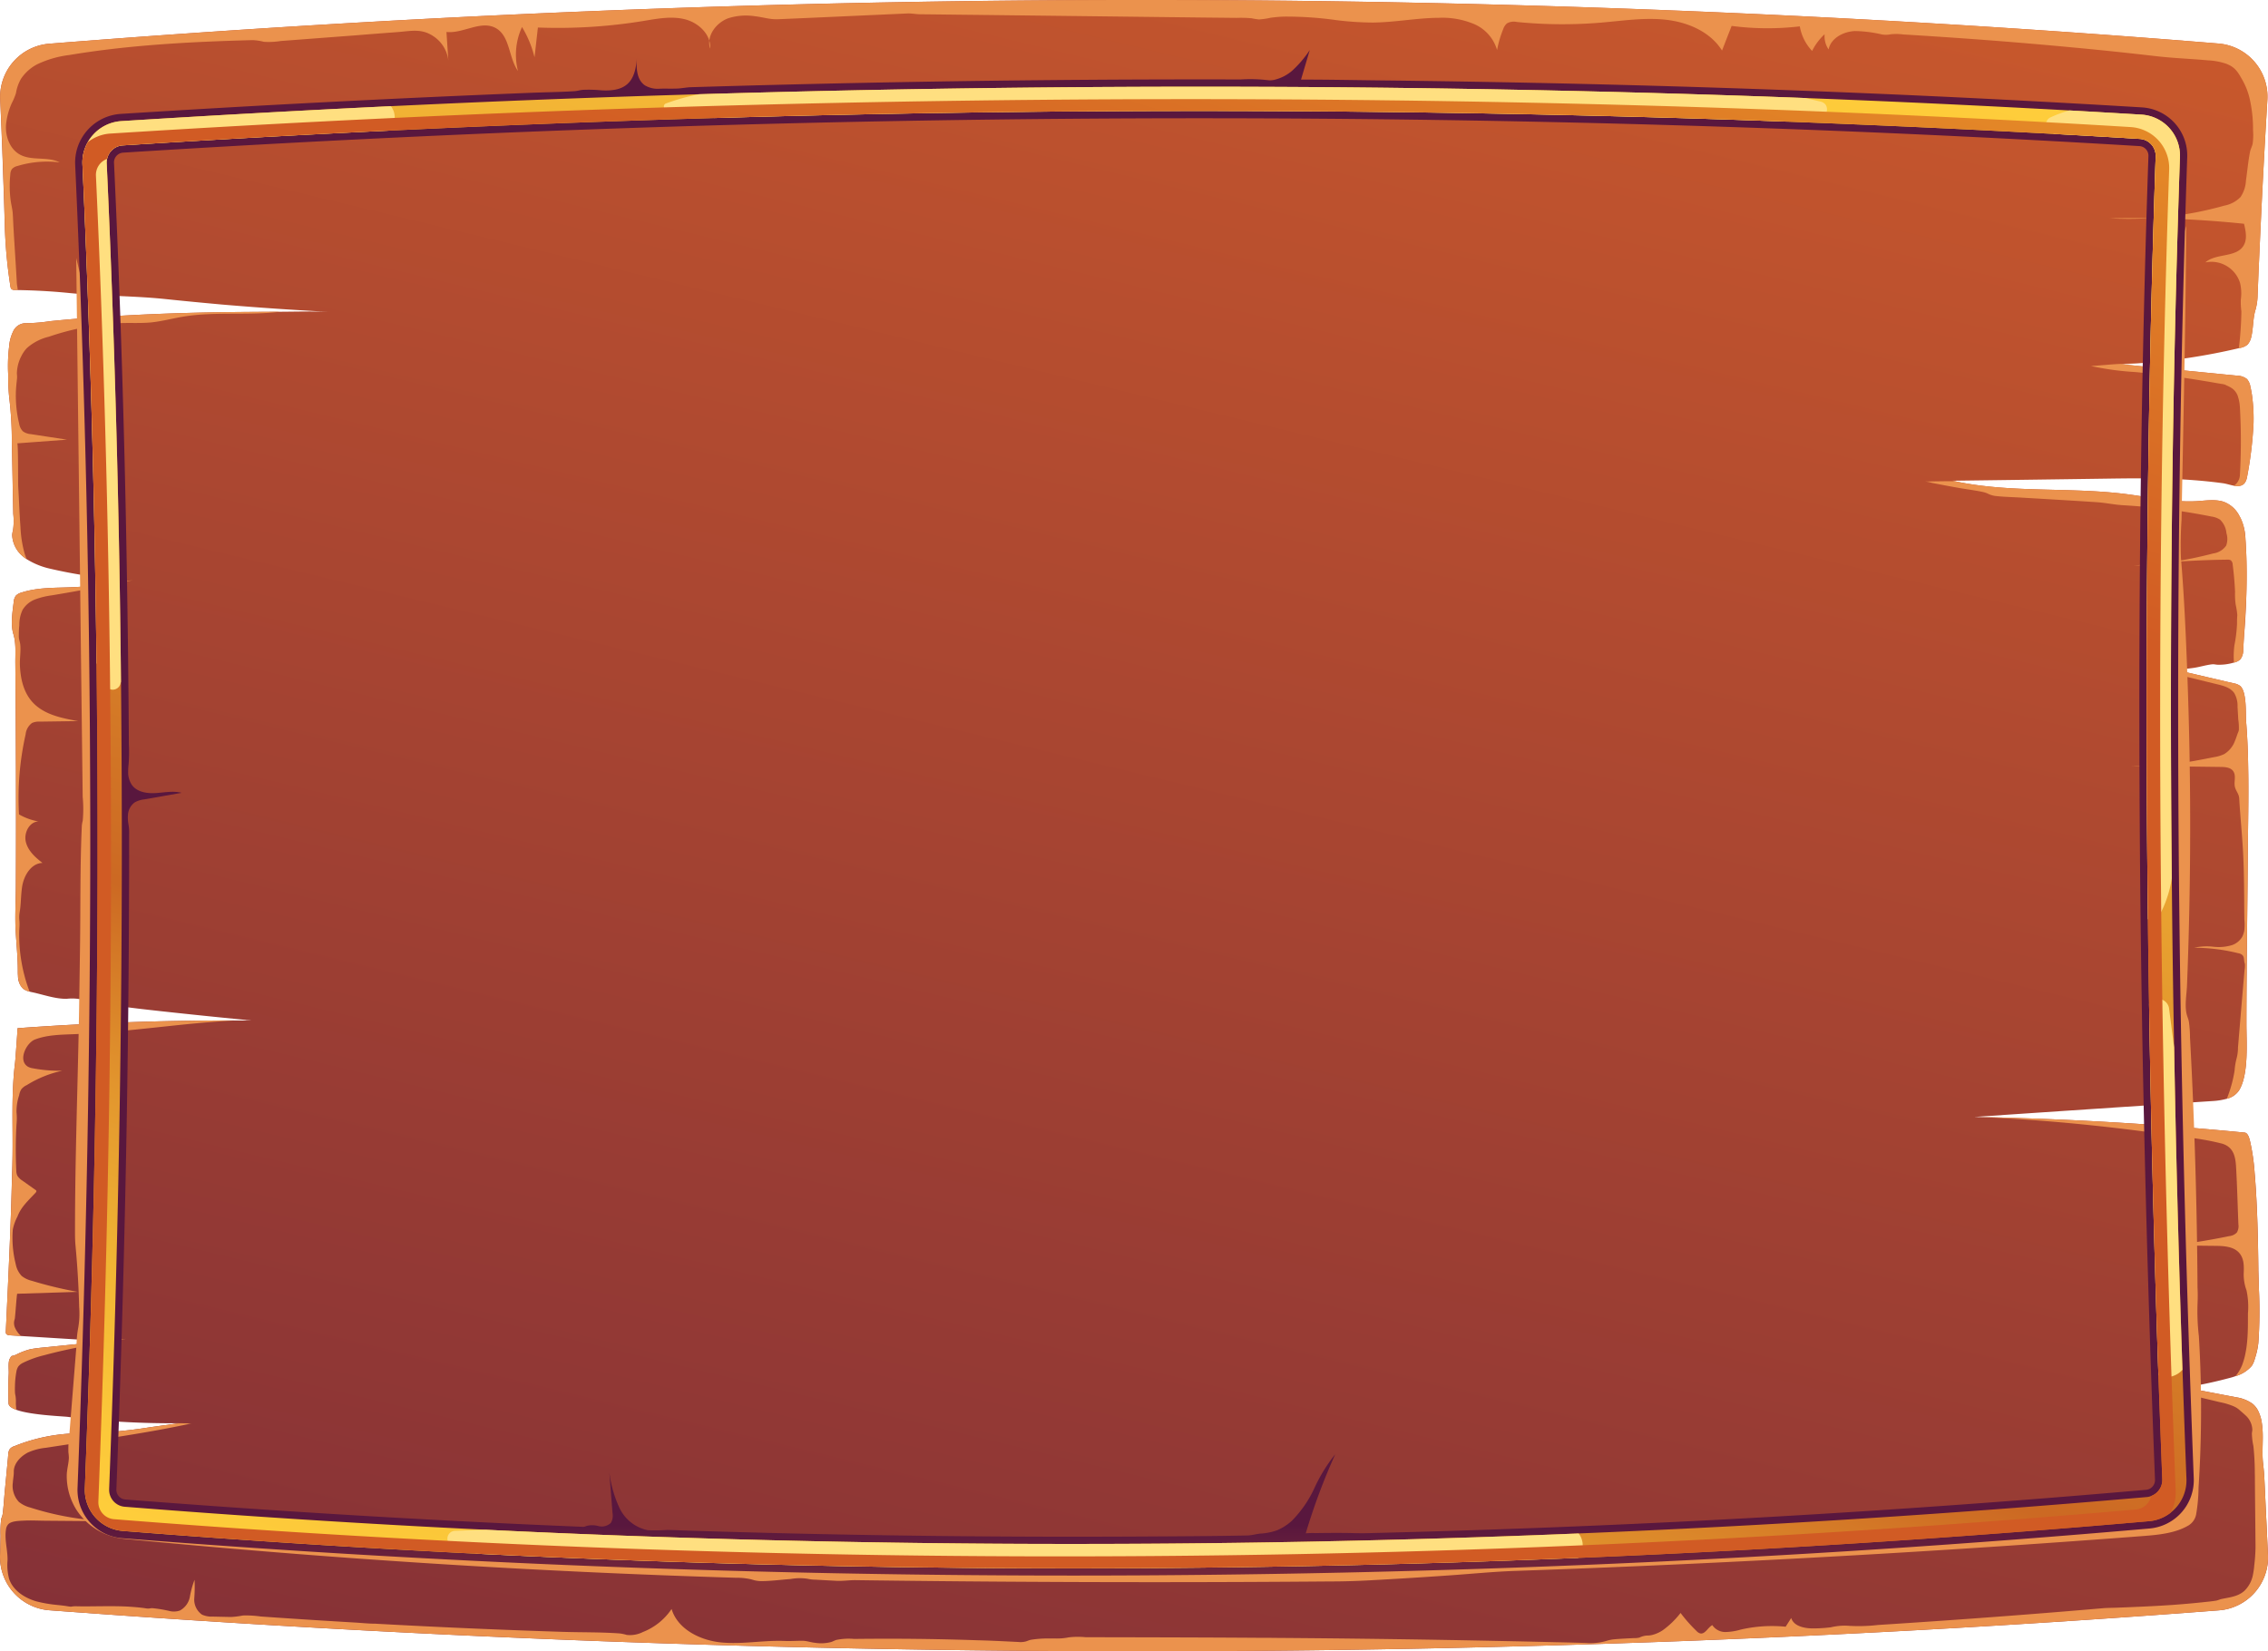 <svg xmlns="http://www.w3.org/2000/svg" xmlns:xlink="http://www.w3.org/1999/xlink" width="501.591" height="365.189" viewBox="0 0 501.591 365.189"><defs><linearGradient id="a" x1="0.722" y1="-0.183" x2="0.078" y2="1.804" gradientUnits="objectBoundingBox"><stop offset="0" stop-color="#cf5c2b"/><stop offset="1" stop-color="#59173e"/></linearGradient><linearGradient id="b" x1="0.5" y1="1.113" x2="0.5" y2="0.967" xlink:href="#a"/><linearGradient id="c" x1="0.768" y1="-0.075" x2="0.23" y2="1.071" gradientUnits="objectBoundingBox"><stop offset="0" stop-color="#ffce3b"/><stop offset="0.113" stop-color="#fbc639"/><stop offset="0.287" stop-color="#f0b034"/><stop offset="0.499" stop-color="#de8e2b"/><stop offset="0.688" stop-color="#cc6923"/><stop offset="0.69" stop-color="#cc6923"/><stop offset="0.787" stop-color="#e2952d"/><stop offset="0.875" stop-color="#f1b434"/><stop offset="0.949" stop-color="#fbc739"/><stop offset="1" stop-color="#ffce3b"/></linearGradient><linearGradient id="d" x1="0.93" y1="-0.469" x2="0.625" y2="0.215" gradientUnits="objectBoundingBox"><stop offset="0" stop-color="#ffca2b"/><stop offset="1" stop-color="#d15b24"/></linearGradient></defs><g transform="translate(-5.343 -0.003)"><g transform="translate(0 0)"><g transform="translate(5.343 0.003)"><path d="M1042.68,244.846q-236.536,18.124-479.815-.019a11.829,11.829,0,0,1-10.9-12.281c.058-1.413.077-2.828.1-4.243a23.531,23.531,0,0,1,.137-3.556c.077-.412.275-.747.333-1.16.06-.393.1-.786.137-1.2.1-.981.176-1.965.255-2.946.256-2.772.53-5.542.786-8.312.019-.256.039-.511.06-.747a2.236,2.236,0,0,1,.371-1.237,2.051,2.051,0,0,1,.984-.61,38.836,38.836,0,0,1,14.383-2.847,106.223,106.223,0,0,0,15.6-1.338l6.365-.883H589.35c-4.754-.019-9.53-.2-14.265-.571-2.731-.215-5.463-.49-8.173-.844-1.415-.157-8.134-.393-11.338-1.553-1.02-.374-1.709-.825-1.729-1.415-.077-2.2-.077-4.381.039-6.582.041-.805-.176-2.575.217-3.281.53-.943.256-.451,1.316-.885a16.1,16.1,0,0,1,3.144-1.218c1.2-.236,2.437-.354,3.674-.472q6.574-.676,13.165-1.316c-1.121-.058-2.242-.137-3.361-.215-5.128-.294-10.275-.629-15.4-.943-.825-.06-1.63-.1-2.454-.159-.335-.019-.728-.077-.885-.374a1.216,1.216,0,0,1-.06-.47q.238-5.041.473-10.08c.373-8.252.728-16.524.9-24.776.058-1.14.08-2.259.1-3.38.137-7.032-.316-14.185.569-21.179.079-.648.59-7.664.55-7.664q23.9-1.739,47.922-1.709c1.275,0,2.553,0,3.831.019l-1.258-.116-.019-.021c-6.287-.608-12.594-1.256-18.862-1.943-3.378-.374-6.738-.747-10.079-1.239-2.729-.393-5.4-1.041-8.113-1.473a10.89,10.89,0,0,0-2.536-.019c-2.515.058-5.227-.943-7.662-1.454-.2-.041-.374-.079-.571-.137a4.065,4.065,0,0,1-1.336-.571,3.854,3.854,0,0,1-1.217-2.907,10.863,10.863,0,0,1-.039-1.119c0-2.948-.3-5.778-.473-8.705-.2-3.4.039-6.779.039-10.157.041-8.213.041-16.406.021-24.619,0-1.907-.021-3.811-.021-5.718q-.029-9.431-.116-18.821c-.021-2.162.2-4.383-.434-6.466-.648-2.081-.2-4.853.06-6.994a2.815,2.815,0,0,1,.49-1.492,2.663,2.663,0,0,1,1.239-.689c3.537-1.157,7.348-1.02,11.061-1.179A67.366,67.366,0,0,0,578.6,17.269c.492-.079,1-.178,1.492-.3a104.988,104.988,0,0,1-17.172-2.534,16.441,16.441,0,0,1-5.068-2.083,6.187,6.187,0,0,1-.827-.61,6.47,6.47,0,0,1-2.377-4.6,2.029,2.029,0,0,1,.06-.608,3.141,3.141,0,0,1,.118-.571,13.912,13.912,0,0,0,.058-3.614l-.118-5.6q-.087-5.128-.2-10.256a80.579,80.579,0,0,0-.59-9.981,46.877,46.877,0,0,1-.215-5.01,35.5,35.5,0,0,1,.2-6.131,9.281,9.281,0,0,1,.825-3.242.019.019,0,0,1,.019-.019,3.042,3.042,0,0,1,2.654-1.945,37.9,37.9,0,0,0,5.559-.451c4.106-.414,8.233-.747,12.358-1,8.45-.55,16.917-.844,25.4-.983,4.127-.058,8.272-.077,12.4-.1h.608c3.715-.019,7.466-.137,11.181.039q-11.966-.618-23.893-1.63c-4.125-.374-8.271-.767-12.4-1.2-7.054-.745-14.363-.668-21.259-1.336-3.852-.393-7.722-.608-11.574-.668-.215-.019-.432-.019-.648-.019a1.075,1.075,0,0,1-.707-.2,1.128,1.128,0,0,1-.236-.61,106.717,106.717,0,0,1-1.218-12.693c-.1-3.457-.2-6.936-.335-10.393q-.293-9.138-.706-18.274a11.794,11.794,0,0,1,10.827-12.3c160.265-12.731,320.2-13.066,479.8-.041A11.792,11.792,0,0,1,1053.408-89.2q-.766,12.646-1.374,25.328c-.178,3.674-.335,7.367-.511,11.061-.1,2.22-.176,4.46-.275,6.7a12.948,12.948,0,0,1-.453,3.262c-.608,1.926-.47,4.028-.943,6.012a3.735,3.735,0,0,1-.844,1.748,3.7,3.7,0,0,1-1.75.747c-.058.019-.116.019-.176.039a136.184,136.184,0,0,1-22.025,3.32c-1.374.1-2.731.159-4.106.217q12.849,1.269,25.719,2.534a3.654,3.654,0,0,1,2.22.747,3.281,3.281,0,0,1,.747,1.632c.157.608.253,1.2.352,1.806a40.3,40.3,0,0,1,.354,6.386A84.79,84.79,0,0,1,1048.89-5.7c-.393,1.887-1.591,2.025-2.888,1.808-.824-.157-1.709-.451-2.437-.55-2.023-.275-4.067-.492-6.109-.648-4.088-.335-8.194-.412-12.3-.432-2.673,0-5.345.039-8.016.077q-16.682.238-33.344.453c.138.039.3.058.434.1,12.476,2.691,25.521,1.237,38.214,2.888,5.109.668,10.217,1.825,15.364,1.531,1.907-.118,3.891-.451,5.757.079a6.326,6.326,0,0,1,3.6,3.084,11.176,11.176,0,0,1,1.394,5.306c.1,1.08.118,2.16.178,3.163a157.292,157.292,0,0,1-.473,18c-.079,1.061-.137,2.122-.2,3.184a3.428,3.428,0,0,1-.629,2.16,2.96,2.96,0,0,1-1.434.728c-.019,0-.06.019-.079.019a11.345,11.345,0,0,1-3.537.451c-.393-.019-.726-.118-1.1-.1-1.4.137-2.83.61-4.245.807a36.526,36.526,0,0,1-4.144.352c.55.137,1.1.256,1.649.393,3.833.885,7.645,1.789,11.475,2.673a3.157,3.157,0,0,1,1.4.588c1.492,1.4,1.138,6.15,1.295,7.958.277,3.477.415,6.975.453,10.472.039,1.668.039,3.32.039,4.99,0,2.888-.039,5.776-.077,8.664-.02,2.023-.041,4.028-.06,6.051-.058,8.448-.176,16.878-.236,25.326-.039,3.754-.058,7.526-.058,11.278,0,4.028.53,10.945-1.552,14.559a4.488,4.488,0,0,1-2.789,1.984,14.75,14.75,0,0,1-3.223.511q-26.052,1.71-52.086,3.479c-.079,0-.176.019-.255.019h-.079a.432.432,0,0,1-.157.019c.374,0,.747.019,1.121.019q29.382.589,58.648,3.438c.923.1,1.2,2.1,1.355,2.751a44.094,44.094,0,0,1,.827,6.229c.039.354.077.726.1,1.08.511,6.68.648,13.38.728,20.06v.335c.019.648.039,1.275.058,1.9.021.747.041,1.473.06,2.2a100.752,100.752,0,0,1-.118,11.926,16.611,16.611,0,0,1-.767,3.5,5.635,5.635,0,0,1-.687,1.61,7.428,7.428,0,0,1-3.6,2.278,12.99,12.99,0,0,1-1.432.434,97.715,97.715,0,0,1-9.785,2.081c.333.06.648.118.981.2,3.459.629,6.936,1.3,10.414,1.965a8.218,8.218,0,0,1,3.575,1.415,4.721,4.721,0,0,1,1.258,1.591,8.813,8.813,0,0,1,.767,2.4c.039.294.077.569.116.865.335,2.809-.116,5.579.2,8.37.176,1.434.275,2.847.335,4.3.137,2.772.254,5.562.393,8.332q.174,3.743.352,7.486A11.757,11.757,0,0,1,1042.68,244.846Z" transform="translate(-551.952 111.319)" fill="url(#a)"/></g><path d="M554.591,33.855a19.5,19.5,0,0,0-.314,3.182,14.584,14.584,0,0,0,.019,1.591,5.373,5.373,0,0,0,.1.55,8.493,8.493,0,0,1,.077,1.731c.022.451.06.923.118,1.374-1.02-.374-1.709-.825-1.728-1.415-.077-2.2-.077-4.381.039-6.582.041-.805-.176-2.575.217-3.281.53-.943.256-.451,1.316-.885a16.1,16.1,0,0,1,3.144-1.218c1.2-.236,2.437-.354,3.674-.472q6.574-.676,13.165-1.316c-1.121-.058-2.242-.137-3.361-.215.943-.019,1.866-.06,2.809-.1l2.693-.118a17.568,17.568,0,0,0,2.278-.1c-6.09,1.022-12.2,2.025-18.153,3.635a22.463,22.463,0,0,0-4.638,1.671,2.843,2.843,0,0,0-1.041.825A3,3,0,0,0,554.591,33.855Z" transform="translate(-545.625 269.54)" fill="#eb924d"/><path d="M554.715-39.029l.009.129c.041.522.238,1,.3,1.518.17,1.51-.129,3.114-.069,4.64.12,2.953.782,6.021,2.856,8.244,2.506,2.682,6.386,3.466,10,4.108l-8.495.12a3.639,3.639,0,0,0-1.686.3,3.564,3.564,0,0,0-1.413,2.515A64.214,64.214,0,0,0,554.75.246a13.247,13.247,0,0,0,4.3,1.561c-2.021.077-3.258,2.545-2.787,4.512s2.077,3.438,3.687,4.662c-2.45.073-4.063,2.676-4.477,5.091-.331,1.935-.243,3.912-.58,5.847a6.912,6.912,0,0,0-.045,1.894c.073.857-.041,1.722-.054,2.579a35.788,35.788,0,0,0,1.527,10.792c.2.629.393,1.239.627,1.868a2.851,2.851,0,0,1,.137.393,4.066,4.066,0,0,1-1.336-.571c-1.159-.885-1.256-2.572-1.256-4.026,0-2.948-.3-5.778-.472-8.705-.2-3.4.039-6.779.039-10.157.041-8.214.041-16.406.021-24.619q-.032-12.291-.137-24.54c-.021-2.162.2-4.383-.434-6.466-.648-2.081-.2-4.853.06-6.994a2.815,2.815,0,0,1,.49-1.492,2.663,2.663,0,0,1,1.239-.689c3.537-1.157,7.348-1.02,11.061-1.179A67.365,67.365,0,0,0,577.2-51.288a26,26,0,0,0,2.751-.277c-5.933,1.258-11.907,2.358-17.919,3.361a16.574,16.574,0,0,0-3.655.885,5.508,5.508,0,0,0-2.847,2.358,7.809,7.809,0,0,0-.709,3.358A23.952,23.952,0,0,0,554.715-39.029Z" transform="translate(-545.207 179.878)" fill="#eb924d"/><path d="M603.066-6.208c-11.808.61-23.539,2.594-35.366,3.026-2.946.118-5.952.137-8.7,1.179-1.9.726-3.835,4.615-1.572,6.01a3.22,3.22,0,0,0,1.106.361,31.367,31.367,0,0,0,6.511.535A24.665,24.665,0,0,0,557.2,8.076a3.476,3.476,0,0,0-1.189.891,3.49,3.49,0,0,0-.507,1.353,11.158,11.158,0,0,0-.588,3.771,13.1,13.1,0,0,1,.006,2.579,95.988,95.988,0,0,0-.056,10.249,2.93,2.93,0,0,0,.217,1.16A3.4,3.4,0,0,0,556.2,29.2c.964.689,1.945,1.376,2.91,2.064a.315.315,0,0,1,.176.176c.077.178-.06.354-.176.472-1.494,1.61-3.223,3.144-3.97,5.227a10.636,10.636,0,0,0-1.044,2.9,23.508,23.508,0,0,0,.646,7.617,5.179,5.179,0,0,0,1.312,2.633,5.633,5.633,0,0,0,2.222,1.072,88.551,88.551,0,0,0,10.178,2.454l-13.384.419c-.1,0-.438,5.111-.541,5.589a2.524,2.524,0,0,0,.007,1.808,5.206,5.206,0,0,0,1.409,1.954c-.825-.06-1.63-.1-2.454-.159-.335-.019-.728-.077-.885-.374a1.216,1.216,0,0,1-.06-.47c.591-12.693,1.22-25.5,1.475-38.235.138-7.032-.315-14.185.569-21.179.079-.648.59-7.664.55-7.664Q579.047-6.238,603.066-6.208Z" transform="translate(-545.922 231.915)" fill="#eb924d"/><path d="M577.283-6.243l-.019-.021a1.178,1.178,0,0,0,.275,0A1.037,1.037,0,0,0,577.283-6.243Z" transform="translate(-517.567 231.853)" fill="#eb924d"/><path d="M612.847-79.206c-7.093.883-14.4-.1-21.454,1.1-2.338.393-4.638,1.022-7,1.258-2.179.2-4.361.077-6.521.137A56.977,56.977,0,0,0,561.8-73.685a11.167,11.167,0,0,0-4.872,2.534,7.3,7.3,0,0,0-1.179,1.709,8.707,8.707,0,0,0-1.009,3.912,6.253,6.253,0,0,1,.032,1.082c-.118,1.114-.245,2.216-.262,3.337a26.823,26.823,0,0,0,.73,6.644,3.165,3.165,0,0,0,.812,1.683,3.355,3.355,0,0,0,1.789.642l7.973,1.222-10.994.814c.238-.017.168,8.8.217,9.583.185,2.97.275,5.993.5,8.98a25.887,25.887,0,0,0,.9,5.757c.137.432.294.885.472,1.3a6.187,6.187,0,0,1-.827-.61,6.47,6.47,0,0,1-2.377-4.6,4,4,0,0,1,.178-1.179,13.912,13.912,0,0,0,.058-3.614q-.148-7.927-.313-15.856a80.591,80.591,0,0,0-.59-9.981,46.877,46.877,0,0,1-.215-5.01,35.485,35.485,0,0,1,.2-6.131,9.28,9.28,0,0,1,.825-3.242,3.085,3.085,0,0,1,2.673-1.965,37.9,37.9,0,0,0,5.559-.451c4.106-.414,8.233-.747,12.358-1,8.45-.55,16.917-.844,25.405-.983,4.127-.058,8.272-.077,12.4-.1Z" transform="translate(-545.664 148.165)" fill="#eb924d"/><path d="M756.727-61.757c12.476,2.691,25.521,1.237,38.214,2.888,5.109.668,10.217,1.825,15.364,1.531,1.907-.118,3.891-.451,5.757.079a6.326,6.326,0,0,1,3.6,3.084c1.512,2.379,1.413,5.757,1.572,8.469.393,7.073-.3,14.127-.668,21.181a3.428,3.428,0,0,1-.629,2.16,2.96,2.96,0,0,1-1.435.728c0-.159-.019-.277-.019-.414a18.225,18.225,0,0,1,.137-3.457,31.886,31.886,0,0,0,.569-4.677c0-.588,0-1.1.039-1.69a2.016,2.016,0,0,0,0-.509,16.684,16.684,0,0,0-.333-2.057,16,16,0,0,1-.142-2.834q-.135-3.021-.524-6.025a1.309,1.309,0,0,0-.4-.941,1.313,1.313,0,0,0-.788-.159,196.8,196.8,0,0,0-20.7,1.338,86.152,86.152,0,0,0,17.58-2.712,4.169,4.169,0,0,0,2.862-1.726,4.252,4.252,0,0,0,.064-2.755,4.717,4.717,0,0,0-1.411-2.991,4.592,4.592,0,0,0-1.9-.689c-.4-.082-.8-.159-1.2-.236q-6.033-1.153-12.147-1.776-3.057-.309-6.122-.487c-2.061-.12-3.951-.552-6.012-.685-1.218-.079-2.454-.157-3.672-.236q-6.278-.383-12.517-.747c-2.064-.137-4.166-.157-6.208-.393a5.517,5.517,0,0,1-1.671-.55,5.983,5.983,0,0,0-.962-.314c-1.827-.393-3.715-.61-5.562-.943-1.316-.236-2.613-.472-3.93-.728l-1.828-.354a8.756,8.756,0,0,0-1.454-.294C752.4-61.718,754.565-61.757,756.727-61.757Z" transform="translate(-319.105 168.185)" fill="#eb924d"/><path d="M797.21-.779c-.1,12.2-.275,24.4-.294,36.6,0,4.028.53,10.945-1.552,14.559a4.489,4.489,0,0,1-2.789,1.984c.137-.294.236-.608.354-.923A27.849,27.849,0,0,0,794.3,46.1a14.74,14.74,0,0,1,.393-2.476,9.427,9.427,0,0,0,.354-2.575c.215-2.575.432-5.166.648-7.76q.264-3.124.53-6.249c.1-1.041.176-2.083.275-3.124a5.375,5.375,0,0,0,.077-1.374,3.735,3.735,0,0,1-.118-.412c-.116-.511-.019-1.1-.412-1.514a1.734,1.734,0,0,0-.923-.432,41.015,41.015,0,0,0-9.764-1.218,12.785,12.785,0,0,1,4.243-.217,10.187,10.187,0,0,0,4.224-.393,4.212,4.212,0,0,0,2.182-1.847,6.057,6.057,0,0,0,.431-1.316,11.475,11.475,0,0,0,.019-2.476c-.019-1.514-.039-3.026-.039-4.559-.039-4.2-.077-8.409-.393-12.613-.219-3.2-.526-6.382-.706-9.581-.06-1.041-.694-1.583-.941-2.525-.3-1.14.333-2.478-.387-3.522-.575-.831-1.748-.925-2.759-.936l-19.77-.247c6.152.457,12.293-.741,18.345-1.933a7.752,7.752,0,0,0,2.195-.664,5.689,5.689,0,0,0,2.358-2.88c.258-.591.438-1.2.664-1.8a2.758,2.758,0,0,0,.213-.623,12.528,12.528,0,0,0-.129-2.366q-.077-1.391-.161-2.785a5.631,5.631,0,0,0-.706-3.006c-.807-1.2-2.338-1.63-3.734-1.965L779.9-41.883a21.245,21.245,0,0,1,2.789-.294c3.833.885,7.645,1.789,11.476,2.673a3.157,3.157,0,0,1,1.4.588c1.492,1.4,1.138,6.15,1.295,7.958.277,3.477.414,6.975.453,10.472C797.427-13.923,797.251-7.341,797.21-.779Z" transform="translate(-294.752 190.649)" fill="#eb924d"/><path d="M777.975-73.909c-1.374.1-2.731.159-4.106.217q12.849,1.269,25.719,2.534a3.654,3.654,0,0,1,2.22.747,3.28,3.28,0,0,1,.747,1.632,33.735,33.735,0,0,1,.707,8.192,84.781,84.781,0,0,1-1.454,11.965c-.393,1.887-1.591,2.025-2.888,1.808A2.985,2.985,0,0,0,800.236-49a132.1,132.1,0,0,0,.019-15.01,9.6,9.6,0,0,0-.53-2.789,3.581,3.581,0,0,0-1.14-1.495,4.424,4.424,0,0,0-.767-.451,1.426,1.426,0,0,0-.314-.157c-.176-.06-.313-.157-.492-.236a3.578,3.578,0,0,0-.9-.2c-1.276-.215-2.534-.451-3.811-.648-5.029-.844-10.1-1.492-15.166-1.965a63.1,63.1,0,0,1-9.824-1.336c2.416-.137,4.518-.393,6.936-.49C775.48-73.81,776.738-73.868,777.975-73.909Z" transform="translate(-299.526 154.243)" fill="#eb924d"/><path d="M814.5,56.649a24.816,24.816,0,0,0,.532-3.509c.17-1.976.159-3.96.157-5.942a17.488,17.488,0,0,0-.314-5.124,10.224,10.224,0,0,1-.625-3.711c.071-1.589.112-3.354-1.024-4.615-1.245-1.383-3.337-1.5-5.2-1.522l-9.59-.1q6.355-.76,12.626-2.057a2.7,2.7,0,0,0,1.671-.792,2.712,2.712,0,0,0,.346-1.8c-.172-4.222-.271-8.454-.515-12.671-.135-2.349-.56-4.378-3.015-5.169a53.715,53.715,0,0,0-8.42-1.452q-7.508-1.127-15.053-2.014C776.031,5,765.94,4.154,755.833,3.737q29.382.589,58.648,3.438c.923.1,1.2,2.1,1.355,2.751a53.751,53.751,0,0,1,.923,7.309c.511,6.68.648,13.38.728,20.06v.335c.039,1.374.1,2.729.118,4.106a100.778,100.778,0,0,1-.118,11.926,16.618,16.618,0,0,1-.767,3.5,5.639,5.639,0,0,1-.687,1.61,7.429,7.429,0,0,1-3.6,2.278,8.982,8.982,0,0,0,1.514-2.572A17.665,17.665,0,0,0,814.5,56.649Z" transform="translate(-312.691 243.328)" fill="#eb924d"/><path d="M553.021-60.675q-.383-14.353-1.041-28.667a11.794,11.794,0,0,1,10.827-12.3c160.265-12.731,320.2-13.066,479.8-.041A11.792,11.792,0,0,1,1053.388-89.2q-.766,12.646-1.374,25.328c-.275,5.914-.55,11.827-.786,17.76a12.948,12.948,0,0,1-.453,3.262c-.608,1.926-.47,4.028-.943,6.012a3.734,3.734,0,0,1-.844,1.748,3.7,3.7,0,0,1-1.75.747c-.058.019-.116.019-.176.039a.7.7,0,0,0,.039-.2,76.087,76.087,0,0,0,.535-7.924,16.823,16.823,0,0,1-.131-2.594,9.948,9.948,0,0,0-.178-3.771,6.655,6.655,0,0,0-7.655-4.49c2.351-2.068,6.732-1.009,8.409-3.653.9-1.417.535-3.26.137-4.892a234.836,234.836,0,0,0-29.721-1.2,78.044,78.044,0,0,0,25.362-2.809,6.807,6.807,0,0,0,3.584-1.894,7.117,7.117,0,0,0,1.2-3.616c.3-2.113.492-4.273.9-6.367.12-.625.44-1.17.577-1.784a13.606,13.606,0,0,0,.092-3.043,30.187,30.187,0,0,0-.773-7.078,15.424,15.424,0,0,0-1.591-4.026c-.981-1.731-1.572-2.83-3.635-3.6a14.965,14.965,0,0,0-3.949-.726c-4.419-.393-7.447-.453-11.847-.964q-9.157-1.063-18.338-1.915-12.4-1.172-24.83-2.04-6.213-.438-12.431-.81a11.708,11.708,0,0,0-2.7-.045,5.252,5.252,0,0,1-1.973.049,27.86,27.86,0,0,0-5.965-.756c-2.555.114-5.336,1.559-5.839,4.067a5.183,5.183,0,0,1-.878-3.361,12.9,12.9,0,0,0-2.766,3.689,10.462,10.462,0,0,1-2.721-5.428,61.4,61.4,0,0,1-15.078-.1q-1.063,2.722-2.124,5.448c-2.544-4.086-7.417-6.219-12.2-6.788s-9.6.185-14.4.595a101.682,101.682,0,0,1-18.77-.129,3.1,3.1,0,0,0-2.2.318,2.87,2.87,0,0,0-.825,1.263,23.77,23.77,0,0,0-1.353,4.621,8.988,8.988,0,0,0-5.1-5.748,18.146,18.146,0,0,0-7.769-1.374c-4.874.03-9.706,1-14.58,1.046a68.109,68.109,0,0,1-8.018-.522,79.411,79.411,0,0,0-11.727-.79c-.962.039-1.924.118-2.877.251a17.037,17.037,0,0,1-2.581.376,14.131,14.131,0,0,1-1.638-.26,27.359,27.359,0,0,0-3.331-.086q-3.669-.039-7.337-.075-12.526-.145-25.072-.294l-25.089-.294c-4.166-.039-8.351-.1-12.536-.137-.943-.019-1.827-.217-2.77-.176-5.205.234-10.432.47-15.639.706q-6.465.293-12.933.569c-1.838.082-3.3-.453-5.115-.659a12.987,12.987,0,0,0-5.912.44c-2.712.988-4.93,3.975-4.013,6.713.232-3.075-2.545-5.708-5.534-6.472s-6.131-.148-9.176.352a117.456,117.456,0,0,1-23.386,1.462q-.374,3.289-.745,6.579a24.21,24.21,0,0,0-2.766-6.691,14.574,14.574,0,0,0-.9,9.717c-2.1-2.978-1.731-7.754-4.934-9.5-3.262-1.776-7.185,1.273-10.878.876l.412,6.3a7.407,7.407,0,0,0-3.352-5.39c-2.57-1.724-4.915-1.112-7.788-.893-3.105.236-6.208.47-9.313.726-5.54.414-11.082.846-16.642,1.258a16.525,16.525,0,0,1-3.694.176,11.826,11.826,0,0,0-2.5-.374c-13.537.354-27.194,1.063-40.574,3.3a22.8,22.8,0,0,0-7.131,2.083,9.763,9.763,0,0,0-3.517,3.18,9.432,9.432,0,0,0-1.117,3.2,14.144,14.144,0,0,1-.913,2.169,15.114,15.114,0,0,0-1.28,4.819c-.165,2.545.833,5.332,3.066,6.56,2.641,1.452,6.113.359,8.8,1.733a22.462,22.462,0,0,0-9.349.8,2.285,2.285,0,0,0-1.218.691,2.278,2.278,0,0,0-.35,1.166,24.7,24.7,0,0,0,.08,5.77c.122.928.38,1.849.451,2.77.077,1.033.107,2.074.165,3.109.236,4.11.522,8.216.745,12.326.039.687.2,1.1.176,1.61-.215-.019-.432-.019-.648-.019a1.075,1.075,0,0,1-.707-.2,1.128,1.128,0,0,1-.236-.61A106.7,106.7,0,0,1,553.021-60.675Z" transform="translate(-546.588 111.322)" fill="#eb924d"/><path d="M1042.68,80.769Q806.144,98.894,562.865,80.75a11.829,11.829,0,0,1-10.9-12.281c.058-1.413.077-2.828.1-4.243a23.531,23.531,0,0,1,.137-3.556c.077-.412.275-.747.333-1.16.2-1.374.275-2.77.393-4.144.256-2.772.53-5.542.786-8.312.019-.256.039-.511.06-.747a2.236,2.236,0,0,1,.371-1.237,2.051,2.051,0,0,1,.984-.61,38.837,38.837,0,0,1,14.383-2.847,106.223,106.223,0,0,0,15.6-1.338l6.365-.883h.55c.412,0,.827.019,1.239.019a6.052,6.052,0,0,0,1.022.019c-10.631,2.3-21.417,3.713-32.165,5.383a12.736,12.736,0,0,0-4.106,1.1l-.294.178c-1.415.846-2.755,2.33-2.721,4.041.017.8-.168,1.58-.21,2.379a5.191,5.191,0,0,0,1.334,4.273,6.637,6.637,0,0,0,2.519,1.248,64.189,64.189,0,0,0,18.106,3.038l-14.864-.122c-1.512-.013-3.049-.1-4.559-.024-1.005.054-2.837.043-3.571.827a2.152,2.152,0,0,0-.485,1.157c-.359,2.265.41,4.582.344,6.837a11.817,11.817,0,0,0,.354,4.067c.844,2.536,3.361,4.185,5.952,4.952a28.748,28.748,0,0,0,3.872.728c.668.077,1.316.137,1.984.215.314.039.649.079.984.137a7.1,7.1,0,0,0,.923.118,3.7,3.7,0,0,1,.49-.077c.492-.041,1,0,1.514,0h2.2c2.671-.021,5.342-.079,8.035.039,1.336.077,2.652.176,3.988.354a4.611,4.611,0,0,0,.885.1,4.941,4.941,0,0,0,.53-.077,1.628,1.628,0,0,1,.434,0,28.481,28.481,0,0,1,3.653.608,4.069,4.069,0,0,0,2.3-.09,4.328,4.328,0,0,0,2.229-3.045,20.611,20.611,0,0,1,1.037-3.764,33.669,33.669,0,0,1-.065,4.134,4.048,4.048,0,0,0,1.7,3.567,5.094,5.094,0,0,0,2.39.44c1.357.03,2.712.064,4.069.088a19.94,19.94,0,0,0,2.62-.331,22.945,22.945,0,0,1,3.925.223q2.081.145,4.162.286,8.33.564,16.661,1.048c1.492.086,3.006.256,4.5.256q20.775,1.15,41.574,1.808c4.157.129,8.368.045,12.515.35a9.208,9.208,0,0,1,1.51.322,6.279,6.279,0,0,0,3.595-.64,13.588,13.588,0,0,0,6.343-5.093c1.346,4.486,6.313,6.94,10.973,7.4s9.352-.52,14.031-.326c1.368.056,2.676-.056,4.007-.039.9.011,1.825.361,2.731.447a8.7,8.7,0,0,0,3.584-.187c.361-.127.7-.32,1.059-.44a13.683,13.683,0,0,1,3.988-.232q4.551-.055,9.1-.043,9.106.029,18.205.339c3.006.073,6.013.232,9.014.378a4.7,4.7,0,0,0,1.617-.107c.4-.118.762-.294,1.168-.378A23.768,23.768,0,0,1,784.3,87c.331,0,.659-.009.988-.006a13.072,13.072,0,0,0,3.017-.247,17.536,17.536,0,0,1,3.768-.032q3.067,0,6.135.009,12.539.019,25.079.077,3.511.019,7.022.043c1.16,0,2.339,0,3.5.019q12.526.087,25.051.256t25.053.432c4.164.079,8.349.176,12.514.275,2.083.039,4.185.1,6.268.157a12.6,12.6,0,0,0,4.46-.432,8.377,8.377,0,0,1,1.984-.393c1.359-.116,2.727-.176,4.091-.243a4.914,4.914,0,0,0,1.312-.125,4.3,4.3,0,0,1,1.718-.449,4.4,4.4,0,0,0,1.25-.172,7.434,7.434,0,0,0,2.278-1.072,19.236,19.236,0,0,0,3.837-3.749,33.609,33.609,0,0,0,3.526,3.988,1.882,1.882,0,0,0,.767.52c1.106.3,1.72-1.282,2.729-1.821a3.43,3.43,0,0,0,2.9,1.527,12.885,12.885,0,0,0,3.375-.533,30.907,30.907,0,0,1,9.944-.64q.615-.963,1.228-1.924c.56,1.808,2.871,2.293,4.765,2.3a32.165,32.165,0,0,0,3.988-.243,13.763,13.763,0,0,1,3.38-.369,37.153,37.153,0,0,0,7.06-.146q8.317-.531,16.627-1.117t16.62-1.235q8.1-.631,16.2-1.331c1.237-.118,2.515-.1,3.771-.157,4.127-.159,8.252-.335,12.379-.629,2.062-.157,4.125-.335,6.169-.55,1.022-.118,2.064-.2,3.084-.374a7.759,7.759,0,0,0,.885-.294c1.866-.434,3.773-.511,5.285-1.849a6.715,6.715,0,0,0,1.907-3.575,18.4,18.4,0,0,0,.294-2.1,38.46,38.46,0,0,0,.275-4.007c-.039-4.932-.1-9.865-.137-14.8,0-.492,0-.983-.019-1.454a57.981,57.981,0,0,0-.314-6.111,14.511,14.511,0,0,1-.335-2.77c.019-.256.079-.53.1-.786a4.459,4.459,0,0,0-1.239-2.968c-.49-.49-1.042-.943-1.572-1.413a4.861,4.861,0,0,0-1.316-.846,15.336,15.336,0,0,0-3.1-.923c-2.5-.61-4.99-1.2-7.486-1.789a4.245,4.245,0,0,1-1.808-.764c.885-.118,1.119-.453,2-.472h.569c3.459.629,6.936,1.3,10.414,1.965a8.218,8.218,0,0,1,3.575,1.415,4.721,4.721,0,0,1,1.258,1.591,9.471,9.471,0,0,1,.883,3.262c.335,2.809-.116,5.579.2,8.37.176,1.434.275,2.847.335,4.3.137,2.772.254,5.562.393,8.332q.174,3.743.352,7.486A11.757,11.757,0,0,1,1042.68,80.769Z" transform="translate(-546.608 275.399)" fill="#eb924d"/></g><path d="M560.919-80.948q.409,34.049.818,68.1.2,17.023.408,34.048.1,8.513.206,17.024a28.5,28.5,0,0,1,.011,5.257,7.96,7.96,0,0,0-.2,1.093c-.41,9.06-.271,18.179-.406,27.247q-.087,5.859-.174,11.716c-.163,10.936-.509,21.868-.728,32.8-.114,5.564-.191,11.127-.2,16.693,0,1.561-.03,2.978.116,4.524q.631,6.729.8,13.489a18.467,18.467,0,0,1-.277,4.993,21.337,21.337,0,0,0-.294,3.232q-.271,3.385-.541,6.771-.544,6.774-1.084,13.545a21.688,21.688,0,0,0-.18,3.638,9.821,9.821,0,0,1,.1,1.2c-.045,1.3-.453,2.549-.466,3.861a14,14,0,0,0,2.134,7.612,14.205,14.205,0,0,0,10.46,6.414q67.579,6.577,135.507,8.63a13.113,13.113,0,0,1,3.408.384,6.821,6.821,0,0,0,1.868.346c2.212.028,4.475-.3,6.682-.455a11.5,11.5,0,0,1,3.747-.062,8.763,8.763,0,0,0,1.851.208q2.267.129,4.535.247c1.464.077,2.852-.163,4.323-.144q2.284.032,4.565.06,4.564.058,9.128.105,9.131.1,18.261.161t18.259.092q9.131.029,18.261.024t18.259-.045q9.131-.039,18.261-.114c2.918,0,5.806-.09,8.72-.249q9.07-.49,18.132-1.13c4.638-.329,9.272-.786,13.917-.947q13.673-.477,27.34-1.063t27.329-1.284q13.664-.7,27.318-1.507t27.3-1.731q13.651-.921,27.29-1.952,1.295-.1,2.592-.2c3.18-.243,6.867-.612,9.721-2.278a3.654,3.654,0,0,0,1.759-2.454,36.489,36.489,0,0,0,.537-5.931q.216-3.347.35-6.7a267.552,267.552,0,0,0-.277-26.826,47.468,47.468,0,0,1-.286-7.4,33.54,33.54,0,0,0-.013-3.382q-.019-3.4-.06-6.8-.084-6.8-.245-13.595-.322-13.593-.964-27.174-.184-3.862-.393-7.724a25.032,25.032,0,0,0-.258-3.539c-.118-.595-.382-1.142-.511-1.733-.423-1.93.026-4.235.105-6.2q.271-6.783.436-13.573.335-13.58.251-27.161t-.582-27.157c-.32-8.929-.7-17.9-1.449-26.788a82.524,82.524,0,0,1,.135-8.276q.087-4.745.18-9.487.177-9.148.354-18.3c.232-12.418.432-24.838.5-37.258-5.695,17.967-5.712,37.473-4.419,56.266s3.479,37.694,1.291,56.406l.236,165.019-9.833,5.338-178.378,9.392-168.457-1.636L571.98,196.2l-6.036-6,3.294-115.114-2.2-130.935Z" transform="translate(-538.72 138.029)" fill="#eb924d"/><g id="aboutHover" transform="translate(21.962 11.078)"><path d="M780.4,231.237c-70.533,0-140.776-2.751-210.3-8.256a10.714,10.714,0,0,1-9.88-11.127c3.925-101.132,3.749-199.6-.524-292.684a10.791,10.791,0,0,1,10.043-11.213q45.39-2.867,90.836-4.67c3.18-.127,6.38-.155,9.554-.359.614-.039,1.23-.238,1.857-.294a29.994,29.994,0,0,1,4.166.114c1.991.1,4.168-.064,5.66-1.387,1.694-1.5,1.984-3.994,2.162-6.249-.217,2.349-.232,5.162,1.7,6.517a5.572,5.572,0,0,0,3.425.747c1.239-.032,2.487.019,3.721-.026,1.027-.037,2.032-.268,3.069-.3l4.559-.135q9.122-.264,18.241-.487t18.244-.4q6.841-.135,13.683-.241,22.328-.351,44.66-.434,11.116-.039,22.229-.013a33.145,33.145,0,0,1,5.989.161,4.307,4.307,0,0,0,1.791-.183,9.236,9.236,0,0,0,3.554-1.909,24.351,24.351,0,0,0,3.9-4.572q-.966,3.266-1.935,6.532c5.939-.006,11.84.116,17.778.183q9.1.1,18.194.249,9.07.148,18.141.341,9.044.193,18.085.436,9.015.238,18.029.526,8.987.287,17.973.618,8.954.335,17.911.713,8.925.38,17.849.805,8.9.425,17.786.9,8.864.47,17.722.988,3.224.19,6.451.384a10.669,10.669,0,0,1,10.073,11.08c-3.088,90.379-2.6,188.659,1.447,292.109a10.73,10.73,0,0,1-9.787,11.13C939.16,227.769,859.6,231.237,780.4,231.237ZM808.45-91.08c-78.285,0-157.871,2.536-238.162,7.608a2.155,2.155,0,0,0-2,2.246q2.058,44.066,2.8,88.184.364,20.157.487,40.314a38.224,38.224,0,0,1-.058,4.548,12.9,12.9,0,0,0-.1,1.677,4.926,4.926,0,0,0,.893,2.972c1.172,1.507,3.324,1.821,5.229,1.7s3.852-.539,5.7-.049l-8.321,1.458a5.479,5.479,0,0,0-2.021.633A3.678,3.678,0,0,0,571.373,63a8.286,8.286,0,0,0,.137,2.22,10.267,10.267,0,0,1,.122,1.9q0,2.21,0,4.421,0,4.432-.019,8.86-.029,8.893-.1,17.782-.074,8.932-.193,17.864-.116,8.967-.279,17.937-.164,9.006-.372,18.012-.206,9.041-.457,18.08-.251,9.074-.548,18.147-.3,9.1-.636,18.207-.109,2.873-.219,5.748a2.146,2.146,0,0,0,1.976,2.233q44.7,3.5,89.49,5.544,3.778.171,7.552.329c1.342.056,2.684.118,4.026.167a1.377,1.377,0,0,0,.846-.163,5.2,5.2,0,0,1,2.68-.006,2.917,2.917,0,0,0,2.789-.691,3.183,3.183,0,0,0,.365-2.2q-.351-4.506-.7-9.014a26.307,26.307,0,0,0,2.248,7.915,8.9,8.9,0,0,0,6.26,4.913,35.413,35.413,0,0,0,4.269-.058c1.518.028,3.036.1,4.555.148q4.561.145,9.12.273,9.122.258,18.244.455t18.246.331q5.018.074,10.037.129,22.711.248,45.427.116c7.561-.045,15.126-.075,22.684-.228.981-.021,1.872-.307,2.837-.412a13,13,0,0,0,3.758-.741,11.252,11.252,0,0,0,3.262-2.1,25.173,25.173,0,0,0,4.982-7.219,35.772,35.772,0,0,1,4.61-7.488,140.4,140.4,0,0,0-6.523,17.49,15.057,15.057,0,0,1,2.182-.054q1.137-.023,2.274-.032,2.274-.023,4.548,0c1.422.015,2.8.09,4.226.056q2.271-.055,4.542-.112,9.083-.232,18.168-.526t18.175-.644q9.09-.354,18.177-.769t18.179-.889q9.09-.473,18.179-1.011t18.175-1.132q9.09-.6,18.175-1.254t18.166-1.374q9.083-.718,18.162-1.5,2.268-.193,4.537-.393a2.156,2.156,0,0,0,1.956-2.24c-4.056-103.655-4.546-202.149-1.452-292.738a2.129,2.129,0,0,0-2.006-2.212C948.311-89.025,878.91-91.08,808.45-91.08Z" transform="translate(-559.691 106.161)" fill="url(#b)"/></g><g transform="translate(23.565 19.182)" class="outside-ring"><path d="M1024.892,181.392q-1.224-36.107-1.847-71.313-.354-18.843-.515-37.363v-.043c-.537-55.315.064-108.633,1.8-159.46a9.075,9.075,0,0,0-8.568-9.427q-7.924-.483-15.869-.923-29.085-1.61-58.515-2.749c-79.945-3.028-161.693-3.307-244.558-.837q-33.949,1-68.156,2.641-29.762,1.417-59.674,3.307a9.182,9.182,0,0,0-7.365,4.66,8.979,8.979,0,0,0-1.181,4.874Q562.927-31.257,563.561,25c.687,59.438-.172,120.508-2.577,182.587a9.093,9.093,0,0,0,8.4,9.448q39.1,3.092,78.442,5.046Q713.4,225.3,779.539,225.3q55.755,0,111.7-2.3,63.131-2.609,126.22-8.117a8.969,8.969,0,0,0,4.767-1.847,9.089,9.089,0,0,0,3.543-7.6C1025.45,197.39,1025.171,189.38,1024.892,181.392Zm-6.936,27.915a2.9,2.9,0,0,1-.966.236q-62.777,5.476-125.64,8.052c-80.847,3.35-161.629,3.071-241.681-.816q-40.069-1.933-79.859-5.089a3.747,3.747,0,0,1-3.457-3.736v-.172c2.362-60.683,3.221-120.4,2.62-178.593q-.58-58.493-3.157-114.667a3.449,3.449,0,0,1,.086-.945,3.773,3.773,0,0,1,3.436-2.985q29.5-1.868,58.858-3.264,36.172-1.739,72.086-2.792,53.984-1.578,107.3-1.568,65.515,0,129.72,2.362,29.762,1.127,59.2,2.727c6.313.344,12.648.709,18.939,1.1a3.726,3.726,0,0,1,3.522,3.865c-1.825,53.64-2.4,110.072-1.718,168.694q.1,9.309.258,18.725.644,40.391,2.061,82.092.419,11.5.859,23.105A3.762,3.762,0,0,1,1017.956,209.307Z" transform="translate(-560.437 102.387)" fill="url(#c)"/></g><path d="M628.195-94.971q-29.343,1.385-58.858,3.264a3.783,3.783,0,0,0-3.522,3.93q2.577,56.11,3.157,114.667l-.129.515a1.769,1.769,0,0,1-3.2.429A38.285,38.285,0,0,1,563.56,22.7q-.644-56.174-3.114-110.243a9.2,9.2,0,0,1,8.546-9.534q29.923-1.868,59.674-3.307A3.993,3.993,0,0,1,628.195-94.971Z" transform="translate(-536.872 123.87)" fill="#ffdf80"/><path d="M875.636-95.226c-2.34.215-4.7.408-7.043.558q-64.13-2.351-129.72-2.362-53.275,0-107.3,1.568a49.512,49.512,0,0,1-10.78-1.954.663.663,0,0,1,0-1.267,46.1,46.1,0,0,1,7.322-2.04c82.865-2.469,164.614-2.19,244.558.837,1.16.236,2.319.515,3.479.795C878.449-98.533,877.7-95.441,875.636-95.226Z" transform="translate(-468.162 121.569)" fill="#ffdf80"/><path d="M790.5,69.868v.043a25.162,25.162,0,0,1-2.942,8.546,1.588,1.588,0,0,1-2.341.451c-.687-58.622-.107-115.053,1.718-168.694a3.725,3.725,0,0,0-3.522-3.865c-6.292-.387-12.626-.752-18.939-1.1-.3-.172-.623-.365-.945-.558a1.761,1.761,0,0,1,0-3.028,26.374,26.374,0,0,1,4.338-1.61q7.956.451,15.869.923a9.074,9.074,0,0,1,8.568,9.427C790.568-38.765,789.967,14.553,790.5,69.868Z" transform="translate(-304.847 124.374)" fill="#ffdf80"/><path d="M780.679,73.6c-1.353,1.546-3.779,2.126-5.325,1.138q-1.417-41.647-2.062-82.092a2.437,2.437,0,0,1,4.445,1.245c.365,2.77.73,5.583,1.1,8.4Q779.444,37.458,780.679,73.6Z" transform="translate(-292.66 229.364)" fill="#ffdf80"/><path d="M848.11,52.475q-55.916,2.287-111.7,2.3-66.062,0-131.717-3.221c-1.825-.472-3.65-1.052-5.454-1.7a1.726,1.726,0,0,1,.451-3.371c2.276-.086,4.574-.172,6.85-.236,80.052,3.887,160.834,4.166,241.681.816A4.33,4.33,0,0,1,848.11,52.475Z" transform="translate(-493.74 292.101)" fill="#ffdf80"/><g transform="translate(23.565 21.931)"><path d="M1022.508,182.672q-1.224-36.107-1.847-71.313-.354-18.843-.516-37.363v-.043c-.537-55.315.065-108.633,1.8-159.46a9.074,9.074,0,0,0-8.568-9.427q-7.924-.483-15.869-.923Q968.428-97.467,939-98.605c-79.945-3.028-161.693-3.307-244.558-.837q-33.949,1-68.156,2.641-29.762,1.417-59.674,3.307a8.933,8.933,0,0,0-4.982,1.911,8.979,8.979,0,0,0-1.181,4.874q2.48,53.984,3.114,110.243c.687,59.438-.172,120.508-2.577,182.587a9.093,9.093,0,0,0,8.4,9.448q39.1,3.092,78.442,5.046,65.579,3.221,131.717,3.221,55.755,0,111.7-2.3,63.131-2.609,126.22-8.117a8.969,8.969,0,0,0,4.767-1.847,9.283,9.283,0,0,0,1.159-4.853C1023.066,198.67,1022.787,190.66,1022.508,182.672Zm-4.552,25.167a3.791,3.791,0,0,1-3.35,2.985q-62.777,5.476-125.64,8.052c-80.847,3.35-161.629,3.071-241.681-.816q-40.069-1.933-79.859-5.089a3.747,3.747,0,0,1-3.457-3.736v-.172c2.362-60.683,3.221-120.4,2.62-178.593q-.58-58.493-3.157-114.667A3.762,3.762,0,0,1,565.9-87.89a3.773,3.773,0,0,1,3.436-2.985q29.5-1.868,58.858-3.264,36.172-1.739,72.086-2.792,53.984-1.578,107.3-1.568,65.515,0,129.72,2.362,29.762,1.127,59.2,2.727c6.313.344,12.648.709,18.939,1.1a3.726,3.726,0,0,1,3.522,3.865c-1.825,53.64-2.4,110.072-1.718,168.694q.1,9.309.258,18.725.644,40.391,2.061,82.092.419,11.5.859,23.105A3.762,3.762,0,0,1,1017.956,207.839Z" transform="translate(-560.437 101.107)" fill="url(#d)"/></g></g></svg>
